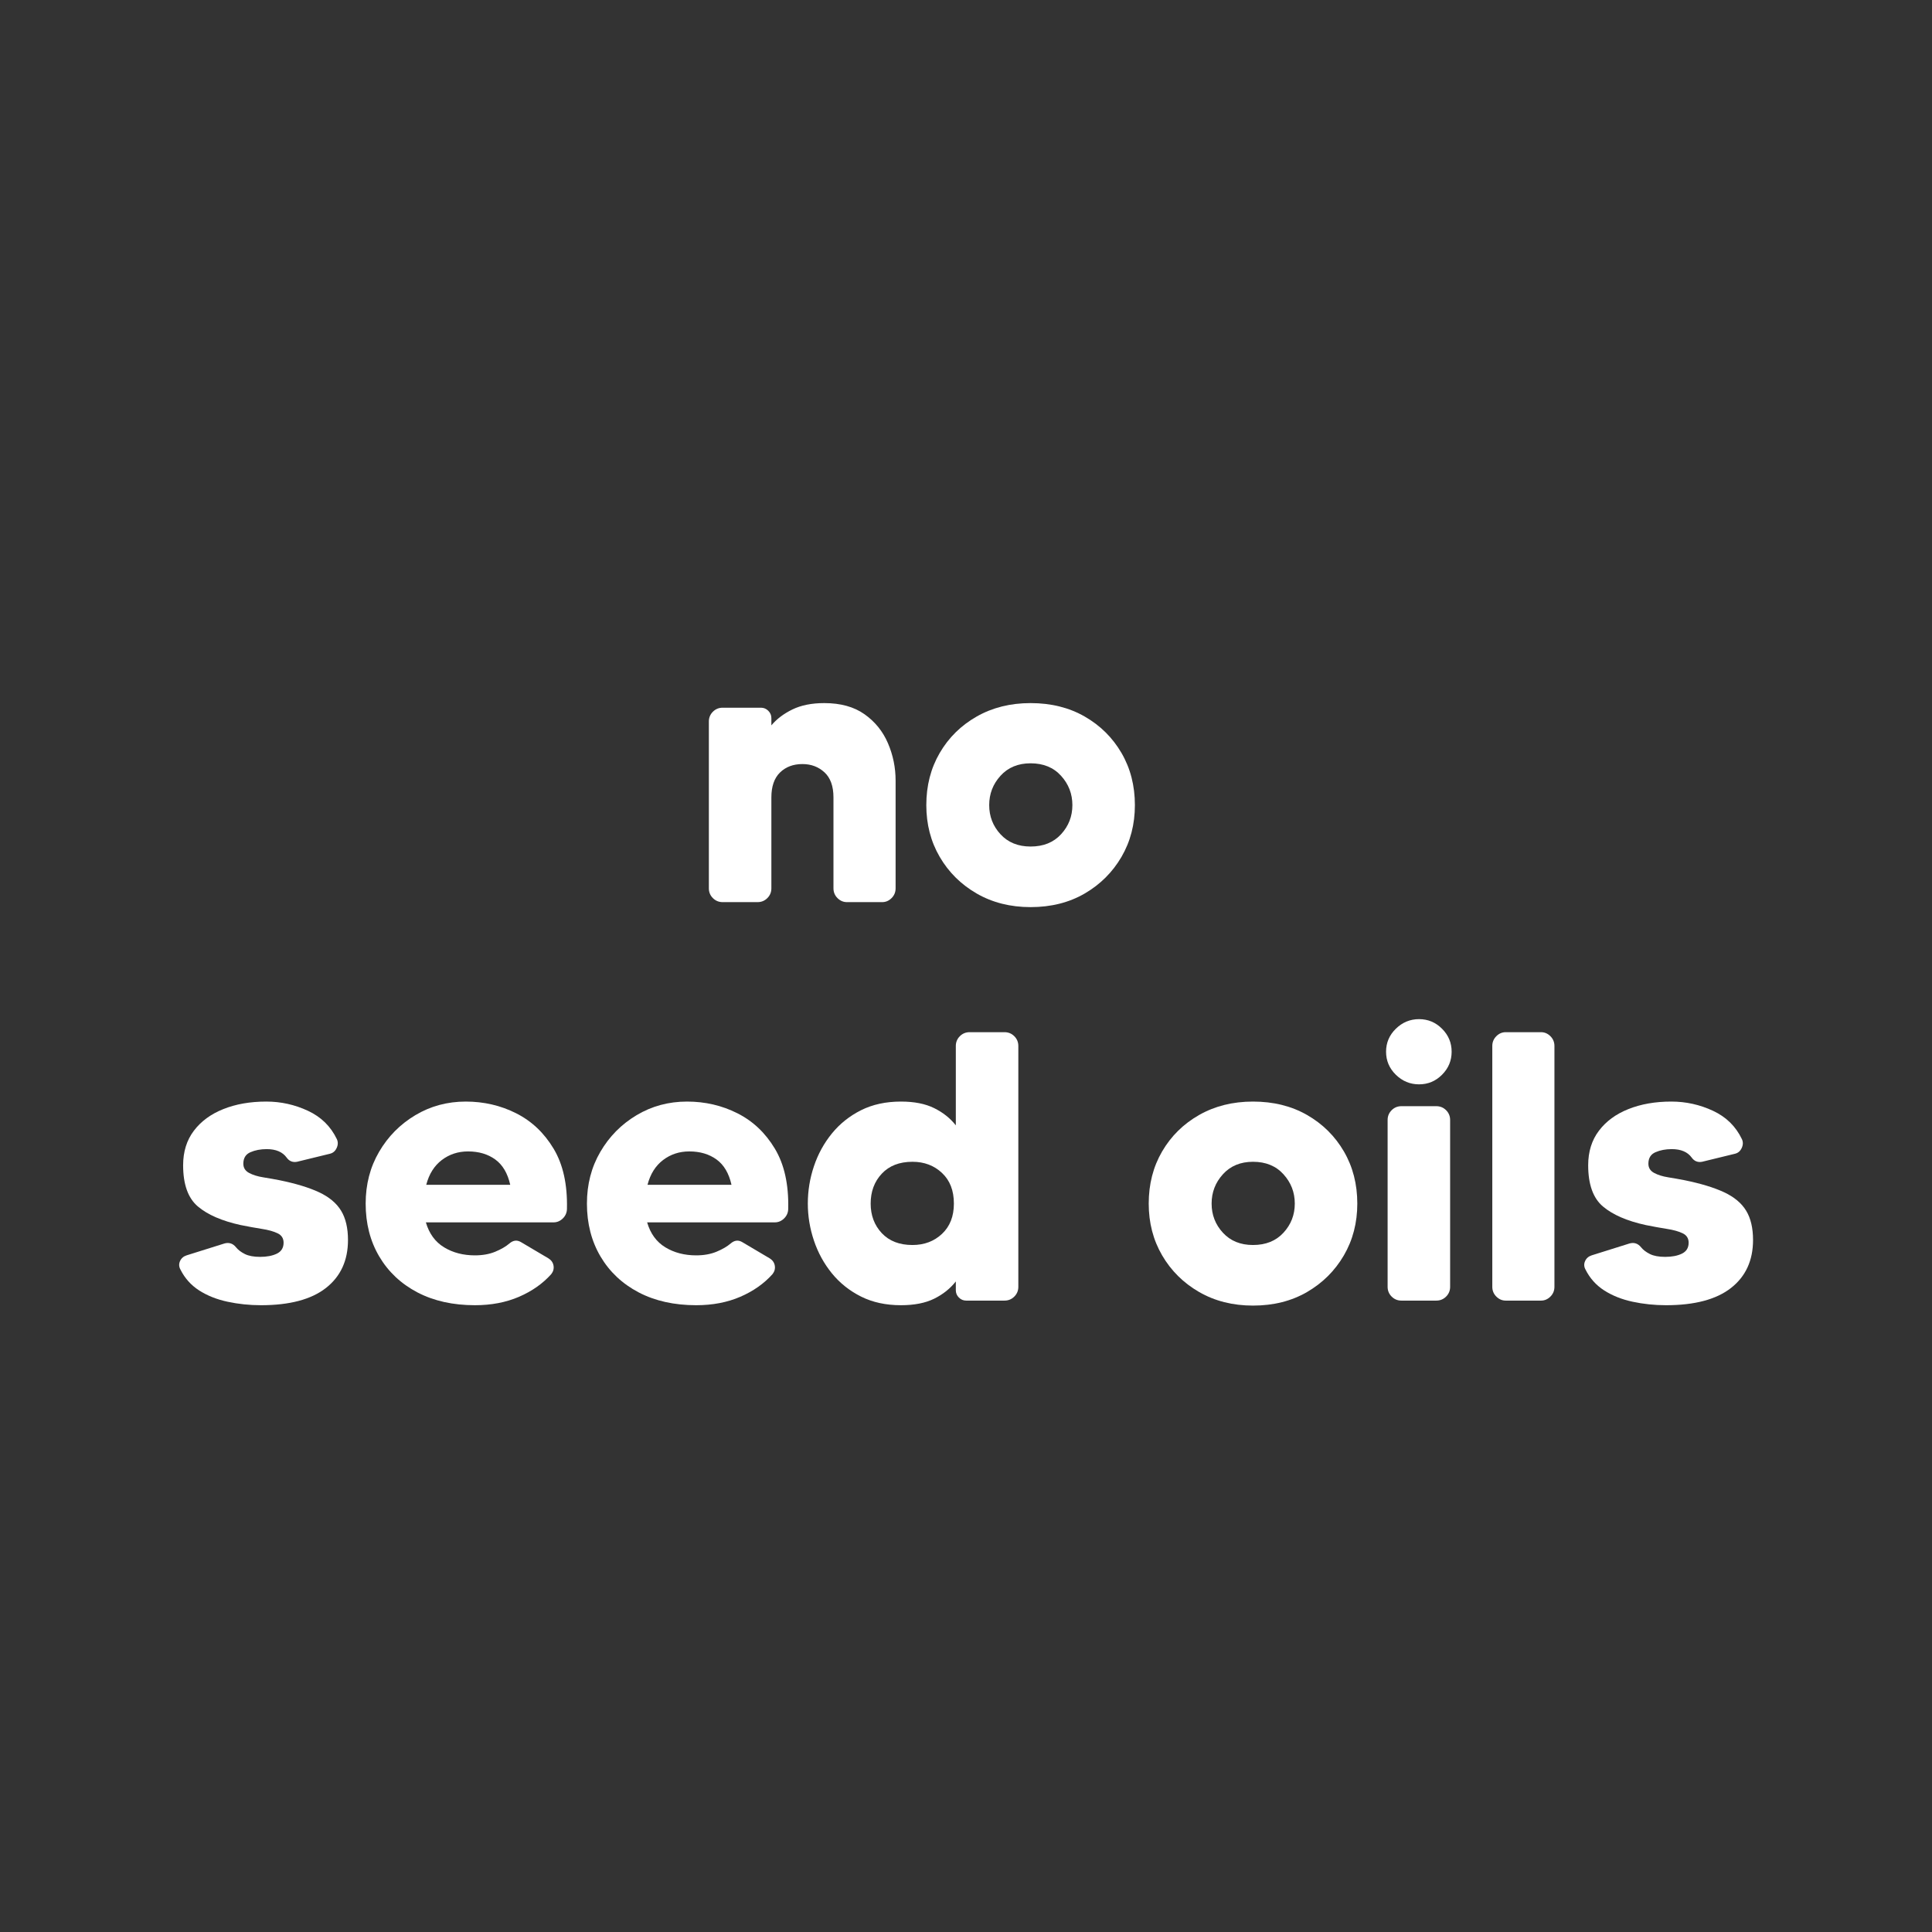 <svg version="1.0" preserveAspectRatio="xMidYMid meet" height="960" viewBox="0 0 720 720" zoomAndPan="magnify" width="960" xmlns:xlink="http://www.w3.org/1999/xlink" xmlns="http://www.w3.org/2000/svg"><rect x="0" y="0" width="720" height="720" fill="#333333" stroke="none"/><defs><g></g></defs><g fill-opacity="1" fill="#ffffff"><g transform="translate(256.312, 336.196)"><g><path d="M 50.875 -74.172 C 56.969 -74.172 61.969 -72.785 65.875 -70.016 C 69.781 -67.254 72.688 -63.66 74.594 -59.234 C 76.5 -54.805 77.453 -50.16 77.453 -45.297 L 77.453 -5.141 C 77.453 -3.711 76.953 -2.5 75.953 -1.5 C 74.953 -0.5 73.785 0 72.453 0 L 59.312 0 C 57.977 0 56.805 -0.5 55.797 -1.5 C 54.797 -2.5 54.297 -3.711 54.297 -5.141 L 54.297 -39.016 C 54.297 -43.203 53.176 -46.32 50.938 -48.375 C 48.707 -50.426 45.973 -51.453 42.734 -51.453 C 39.297 -51.453 36.504 -50.398 34.359 -48.297 C 32.223 -46.203 31.156 -43.109 31.156 -39.016 L 31.156 -5.141 C 31.156 -3.711 30.656 -2.5 29.656 -1.5 C 28.656 -0.5 27.441 0 26.016 0 L 13 0 C 11.57 0 10.359 -0.5 9.359 -1.5 C 8.359 -2.5 7.859 -3.711 7.859 -5.141 L 7.859 -67.312 C 7.859 -68.738 8.359 -69.953 9.359 -70.953 C 10.359 -71.953 11.57 -72.453 13 -72.453 L 27.297 -72.453 C 28.336 -72.453 29.238 -72.07 30 -71.312 C 30.77 -70.551 31.156 -69.645 31.156 -68.594 L 31.156 -65.875 C 33.156 -68.258 35.773 -70.238 39.016 -71.812 C 42.254 -73.383 46.207 -74.172 50.875 -74.172 Z M 50.875 -74.172"></path></g></g></g><g fill-opacity="1" fill="#ffffff"><g transform="translate(341.63, 336.196)"><g><path d="M 42.438 -74.172 C 50.062 -74.172 56.781 -72.504 62.594 -69.172 C 68.406 -65.836 72.977 -61.312 76.312 -55.594 C 79.645 -49.875 81.312 -43.395 81.312 -36.156 C 81.312 -29.008 79.645 -22.578 76.312 -16.859 C 72.977 -11.141 68.406 -6.586 62.594 -3.203 C 56.781 0.172 50.062 1.859 42.438 1.859 C 34.914 1.859 28.223 0.172 22.359 -3.203 C 16.504 -6.586 11.91 -11.141 8.578 -16.859 C 5.242 -22.578 3.578 -29.008 3.578 -36.156 C 3.578 -43.395 5.242 -49.875 8.578 -55.594 C 11.91 -61.312 16.504 -65.836 22.359 -69.172 C 28.223 -72.504 34.914 -74.172 42.438 -74.172 Z M 42.438 -20.719 C 47.207 -20.719 50.992 -22.242 53.797 -25.297 C 56.609 -28.348 58.016 -31.969 58.016 -36.156 C 58.016 -40.344 56.609 -43.984 53.797 -47.078 C 50.992 -50.18 47.207 -51.734 42.438 -51.734 C 37.77 -51.734 34.031 -50.18 31.219 -47.078 C 28.414 -43.984 27.016 -40.344 27.016 -36.156 C 27.016 -31.969 28.414 -28.348 31.219 -25.297 C 34.031 -22.242 37.77 -20.719 42.438 -20.719 Z M 42.438 -20.719"></path></g></g></g><g fill-opacity="1" fill="#ffffff"><g transform="translate(426.527, 336.196)"><g></g></g></g><g fill-opacity="1" fill="#ffffff"><g transform="translate(63.668, 484.696)"><g><path d="M 40.438 -44.875 C 46.539 -43.633 51.473 -42.133 55.234 -40.375 C 58.992 -38.613 61.727 -36.328 63.438 -33.516 C 65.156 -30.703 66.016 -27.055 66.016 -22.578 C 66.016 -14.953 63.273 -8.992 57.797 -4.703 C 52.328 -0.422 44.254 1.719 33.578 1.719 C 29.297 1.719 25.148 1.285 21.141 0.422 C 17.141 -0.43 13.613 -1.832 10.562 -3.781 C 7.52 -5.738 5.191 -8.336 3.578 -11.578 C 3.004 -12.617 2.953 -13.664 3.422 -14.719 C 3.898 -15.77 4.711 -16.484 5.859 -16.859 L 20 -21.297 C 21.719 -21.766 23.148 -21.285 24.297 -19.859 C 25.055 -18.91 26.148 -18.078 27.578 -17.359 C 29.004 -16.648 30.91 -16.297 33.297 -16.297 C 35.773 -16.297 37.848 -16.695 39.516 -17.5 C 41.18 -18.312 42.016 -19.672 42.016 -21.578 C 42.016 -23.203 41.273 -24.367 39.797 -25.078 C 38.316 -25.797 36.363 -26.344 33.938 -26.719 C 31.508 -27.102 28.867 -27.582 26.016 -28.156 C 19.055 -29.676 13.742 -31.984 10.078 -35.078 C 6.41 -38.18 4.578 -43.305 4.578 -50.453 C 4.578 -55.492 5.91 -59.773 8.578 -63.297 C 11.242 -66.828 14.91 -69.52 19.578 -71.375 C 24.242 -73.238 29.578 -74.172 35.578 -74.172 C 41.016 -74.172 46.188 -73.023 51.094 -70.734 C 56 -68.453 59.594 -64.926 61.875 -60.156 C 62.352 -59.113 62.328 -58.02 61.797 -56.875 C 61.273 -55.727 60.445 -55.016 59.312 -54.734 L 47.016 -51.734 C 45.398 -51.441 44.113 -51.961 43.156 -53.297 C 41.633 -55.398 39.156 -56.453 35.719 -56.453 C 33.438 -56.453 31.414 -56.066 29.656 -55.297 C 27.895 -54.535 27.016 -53.109 27.016 -51.016 C 27.016 -49.492 27.727 -48.348 29.156 -47.578 C 30.582 -46.816 32.344 -46.27 34.438 -45.938 C 36.531 -45.602 38.531 -45.25 40.438 -44.875 Z M 40.438 -44.875"></path></g></g></g><g fill-opacity="1" fill="#ffffff"><g transform="translate(132.694, 484.696)"><g><path d="M 40.875 -74.172 C 47.633 -74.172 53.895 -72.719 59.656 -69.812 C 65.426 -66.906 70.07 -62.52 73.594 -56.656 C 77.125 -50.801 78.789 -43.348 78.594 -34.297 C 78.594 -32.867 78.094 -31.656 77.094 -30.656 C 76.094 -29.656 74.926 -29.156 73.594 -29.156 L 26.016 -29.156 C 27.242 -24.957 29.504 -21.859 32.797 -19.859 C 36.086 -17.859 39.922 -16.859 44.297 -16.859 C 47.16 -16.859 49.688 -17.312 51.875 -18.219 C 54.062 -19.125 55.82 -20.148 57.156 -21.297 C 58.594 -22.535 60.07 -22.676 61.594 -21.719 L 71.734 -15.719 C 72.785 -15.051 73.406 -14.145 73.594 -13 C 73.781 -11.863 73.492 -10.816 72.734 -9.859 C 69.586 -6.336 65.586 -3.523 60.734 -1.422 C 55.879 0.672 50.398 1.719 44.297 1.719 C 36.109 1.719 28.961 0.125 22.859 -3.062 C 16.766 -6.258 12.023 -10.719 8.641 -16.438 C 5.266 -22.156 3.578 -28.727 3.578 -36.156 C 3.578 -43.301 5.242 -49.727 8.578 -55.438 C 11.91 -61.156 16.41 -65.707 22.078 -69.094 C 27.742 -72.477 34.008 -74.172 40.875 -74.172 Z M 26.156 -43.156 L 57.453 -43.156 C 56.492 -47.445 54.633 -50.594 51.875 -52.594 C 49.113 -54.594 45.734 -55.594 41.734 -55.594 C 38.016 -55.594 34.75 -54.52 31.938 -52.375 C 29.125 -50.227 27.195 -47.156 26.156 -43.156 Z M 26.156 -43.156"></path></g></g></g><g fill-opacity="1" fill="#ffffff"><g transform="translate(215.153, 484.696)"><g><path d="M 40.875 -74.172 C 47.633 -74.172 53.895 -72.719 59.656 -69.812 C 65.426 -66.906 70.07 -62.52 73.594 -56.656 C 77.125 -50.801 78.789 -43.348 78.594 -34.297 C 78.594 -32.867 78.094 -31.656 77.094 -30.656 C 76.094 -29.656 74.926 -29.156 73.594 -29.156 L 26.016 -29.156 C 27.242 -24.957 29.504 -21.859 32.797 -19.859 C 36.086 -17.859 39.922 -16.859 44.297 -16.859 C 47.16 -16.859 49.688 -17.312 51.875 -18.219 C 54.062 -19.125 55.82 -20.148 57.156 -21.297 C 58.594 -22.535 60.07 -22.676 61.594 -21.719 L 71.734 -15.719 C 72.785 -15.051 73.406 -14.145 73.594 -13 C 73.781 -11.863 73.492 -10.816 72.734 -9.859 C 69.586 -6.336 65.586 -3.523 60.734 -1.422 C 55.879 0.672 50.398 1.719 44.297 1.719 C 36.109 1.719 28.961 0.125 22.859 -3.062 C 16.766 -6.258 12.023 -10.719 8.641 -16.438 C 5.266 -22.156 3.578 -28.727 3.578 -36.156 C 3.578 -43.301 5.242 -49.727 8.578 -55.438 C 11.91 -61.156 16.41 -65.707 22.078 -69.094 C 27.742 -72.477 34.008 -74.172 40.875 -74.172 Z M 26.156 -43.156 L 57.453 -43.156 C 56.492 -47.445 54.633 -50.594 51.875 -52.594 C 49.113 -54.594 45.734 -55.594 41.734 -55.594 C 38.016 -55.594 34.75 -54.52 31.938 -52.375 C 29.125 -50.227 27.195 -47.156 26.156 -43.156 Z M 26.156 -43.156"></path></g></g></g><g fill-opacity="1" fill="#ffffff"><g transform="translate(297.612, 484.696)"><g><path d="M 58.594 -94.891 C 58.594 -96.316 59.094 -97.531 60.094 -98.531 C 61.094 -99.531 62.305 -100.031 63.734 -100.031 L 76.734 -100.031 C 78.172 -100.031 79.391 -99.531 80.391 -98.531 C 81.391 -97.531 81.891 -96.316 81.891 -94.891 L 81.891 -5.141 C 81.891 -3.711 81.391 -2.5 80.391 -1.5 C 79.391 -0.5 78.172 0 76.734 0 L 62.453 0 C 61.398 0 60.492 -0.379 59.734 -1.141 C 58.973 -1.898 58.594 -2.805 58.594 -3.859 L 58.594 -7.141 C 56.5 -4.473 53.805 -2.328 50.516 -0.703 C 47.234 0.91 43.113 1.719 38.156 1.719 C 32.531 1.719 27.57 0.645 23.281 -1.5 C 19 -3.645 15.379 -6.523 12.422 -10.141 C 9.473 -13.766 7.238 -17.836 5.719 -22.359 C 4.195 -26.891 3.438 -31.488 3.438 -36.156 C 3.438 -40.914 4.195 -45.555 5.719 -50.078 C 7.238 -54.609 9.473 -58.68 12.422 -62.297 C 15.379 -65.922 19 -68.805 23.281 -70.953 C 27.57 -73.098 32.531 -74.172 38.156 -74.172 C 43.113 -74.172 47.234 -73.359 50.516 -71.734 C 53.805 -70.117 56.5 -67.977 58.594 -65.312 Z M 42.438 -20.719 C 46.82 -20.719 50.488 -22.098 53.438 -24.859 C 56.395 -27.629 57.875 -31.395 57.875 -36.156 C 57.875 -41.008 56.395 -44.816 53.438 -47.578 C 50.488 -50.348 46.82 -51.734 42.438 -51.734 C 37.582 -51.734 33.77 -50.254 31 -47.297 C 28.238 -44.348 26.859 -40.633 26.859 -36.156 C 26.859 -31.77 28.238 -28.098 31 -25.141 C 33.77 -22.191 37.582 -20.719 42.438 -20.719 Z M 42.438 -20.719"></path></g></g></g><g fill-opacity="1" fill="#ffffff"><g transform="translate(387.36, 484.696)"><g></g></g></g><g fill-opacity="1" fill="#ffffff"><g transform="translate(424.516, 484.696)"><g><path d="M 42.438 -74.172 C 50.062 -74.172 56.781 -72.504 62.594 -69.172 C 68.406 -65.836 72.977 -61.312 76.312 -55.594 C 79.645 -49.875 81.312 -43.395 81.312 -36.156 C 81.312 -29.008 79.645 -22.578 76.312 -16.859 C 72.977 -11.141 68.406 -6.586 62.594 -3.203 C 56.781 0.172 50.062 1.859 42.438 1.859 C 34.914 1.859 28.223 0.172 22.359 -3.203 C 16.504 -6.586 11.91 -11.141 8.578 -16.859 C 5.242 -22.578 3.578 -29.008 3.578 -36.156 C 3.578 -43.395 5.242 -49.875 8.578 -55.594 C 11.91 -61.312 16.504 -65.836 22.359 -69.172 C 28.223 -72.504 34.914 -74.172 42.438 -74.172 Z M 42.438 -20.719 C 47.207 -20.719 50.992 -22.242 53.797 -25.297 C 56.609 -28.348 58.016 -31.969 58.016 -36.156 C 58.016 -40.344 56.609 -43.984 53.797 -47.078 C 50.992 -50.18 47.207 -51.734 42.438 -51.734 C 37.77 -51.734 34.031 -50.18 31.219 -47.078 C 28.414 -43.984 27.016 -40.344 27.016 -36.156 C 27.016 -31.969 28.414 -28.348 31.219 -25.297 C 34.031 -22.242 37.77 -20.719 42.438 -20.719 Z M 42.438 -20.719"></path></g></g></g><g fill-opacity="1" fill="#ffffff"><g transform="translate(509.405, 484.696)"><g><path d="M 12.859 0 C 11.43 0 10.219 -0.5 9.219 -1.5 C 8.219 -2.5 7.719 -3.711 7.719 -5.141 L 7.719 -67.312 C 7.719 -68.738 8.219 -69.953 9.219 -70.953 C 10.219 -71.953 11.43 -72.453 12.859 -72.453 L 25.859 -72.453 C 27.297 -72.453 28.516 -71.953 29.516 -70.953 C 30.516 -69.953 31.016 -68.738 31.016 -67.312 L 31.016 -5.141 C 31.016 -3.711 30.516 -2.5 29.516 -1.5 C 28.516 -0.5 27.297 0 25.859 0 Z M 19.438 -80.594 C 16.102 -80.594 13.219 -81.785 10.781 -84.172 C 8.352 -86.555 7.141 -89.414 7.141 -92.75 C 7.141 -96.082 8.352 -98.938 10.781 -101.312 C 13.219 -103.695 16.102 -104.891 19.438 -104.891 C 22.77 -104.891 25.625 -103.695 28 -101.312 C 30.383 -98.938 31.578 -96.082 31.578 -92.75 C 31.578 -89.414 30.383 -86.555 28 -84.172 C 25.625 -81.785 22.77 -80.594 19.438 -80.594 Z M 19.438 -80.594"></path></g></g></g><g fill-opacity="1" fill="#ffffff"><g transform="translate(548.277, 484.696)"><g><path d="M 7.859 -94.891 C 7.859 -96.316 8.359 -97.531 9.359 -98.531 C 10.359 -99.531 11.523 -100.031 12.859 -100.031 L 26.016 -100.031 C 27.348 -100.031 28.516 -99.531 29.516 -98.531 C 30.516 -97.531 31.016 -96.316 31.016 -94.891 L 31.016 -5.141 C 31.016 -3.711 30.516 -2.5 29.516 -1.5 C 28.516 -0.5 27.348 0 26.016 0 L 12.859 0 C 11.523 0 10.359 -0.5 9.359 -1.5 C 8.359 -2.5 7.859 -3.711 7.859 -5.141 Z M 7.859 -94.891"></path></g></g></g><g fill-opacity="1" fill="#ffffff"><g transform="translate(587.291, 484.696)"><g><path d="M 40.438 -44.875 C 46.539 -43.633 51.473 -42.133 55.234 -40.375 C 58.992 -38.613 61.727 -36.328 63.438 -33.516 C 65.156 -30.703 66.016 -27.055 66.016 -22.578 C 66.016 -14.953 63.273 -8.992 57.797 -4.703 C 52.328 -0.422 44.254 1.719 33.578 1.719 C 29.297 1.719 25.148 1.285 21.141 0.422 C 17.141 -0.43 13.613 -1.832 10.562 -3.781 C 7.52 -5.738 5.191 -8.336 3.578 -11.578 C 3.004 -12.617 2.953 -13.664 3.422 -14.719 C 3.898 -15.77 4.711 -16.484 5.859 -16.859 L 20 -21.297 C 21.719 -21.766 23.148 -21.285 24.297 -19.859 C 25.055 -18.91 26.148 -18.078 27.578 -17.359 C 29.004 -16.648 30.91 -16.297 33.297 -16.297 C 35.773 -16.297 37.848 -16.695 39.516 -17.5 C 41.18 -18.312 42.016 -19.672 42.016 -21.578 C 42.016 -23.203 41.273 -24.367 39.797 -25.078 C 38.316 -25.797 36.363 -26.344 33.938 -26.719 C 31.508 -27.102 28.867 -27.582 26.016 -28.156 C 19.055 -29.676 13.742 -31.984 10.078 -35.078 C 6.41 -38.18 4.578 -43.305 4.578 -50.453 C 4.578 -55.492 5.91 -59.773 8.578 -63.297 C 11.242 -66.828 14.91 -69.52 19.578 -71.375 C 24.242 -73.238 29.578 -74.172 35.578 -74.172 C 41.016 -74.172 46.188 -73.023 51.094 -70.734 C 56 -68.453 59.594 -64.926 61.875 -60.156 C 62.352 -59.113 62.328 -58.02 61.797 -56.875 C 61.273 -55.727 60.445 -55.016 59.312 -54.734 L 47.016 -51.734 C 45.398 -51.441 44.113 -51.961 43.156 -53.297 C 41.633 -55.398 39.156 -56.453 35.719 -56.453 C 33.438 -56.453 31.414 -56.066 29.656 -55.297 C 27.895 -54.535 27.016 -53.109 27.016 -51.016 C 27.016 -49.492 27.727 -48.348 29.156 -47.578 C 30.582 -46.816 32.344 -46.27 34.438 -45.938 C 36.531 -45.602 38.531 -45.25 40.438 -44.875 Z M 40.438 -44.875"></path></g></g></g></svg>